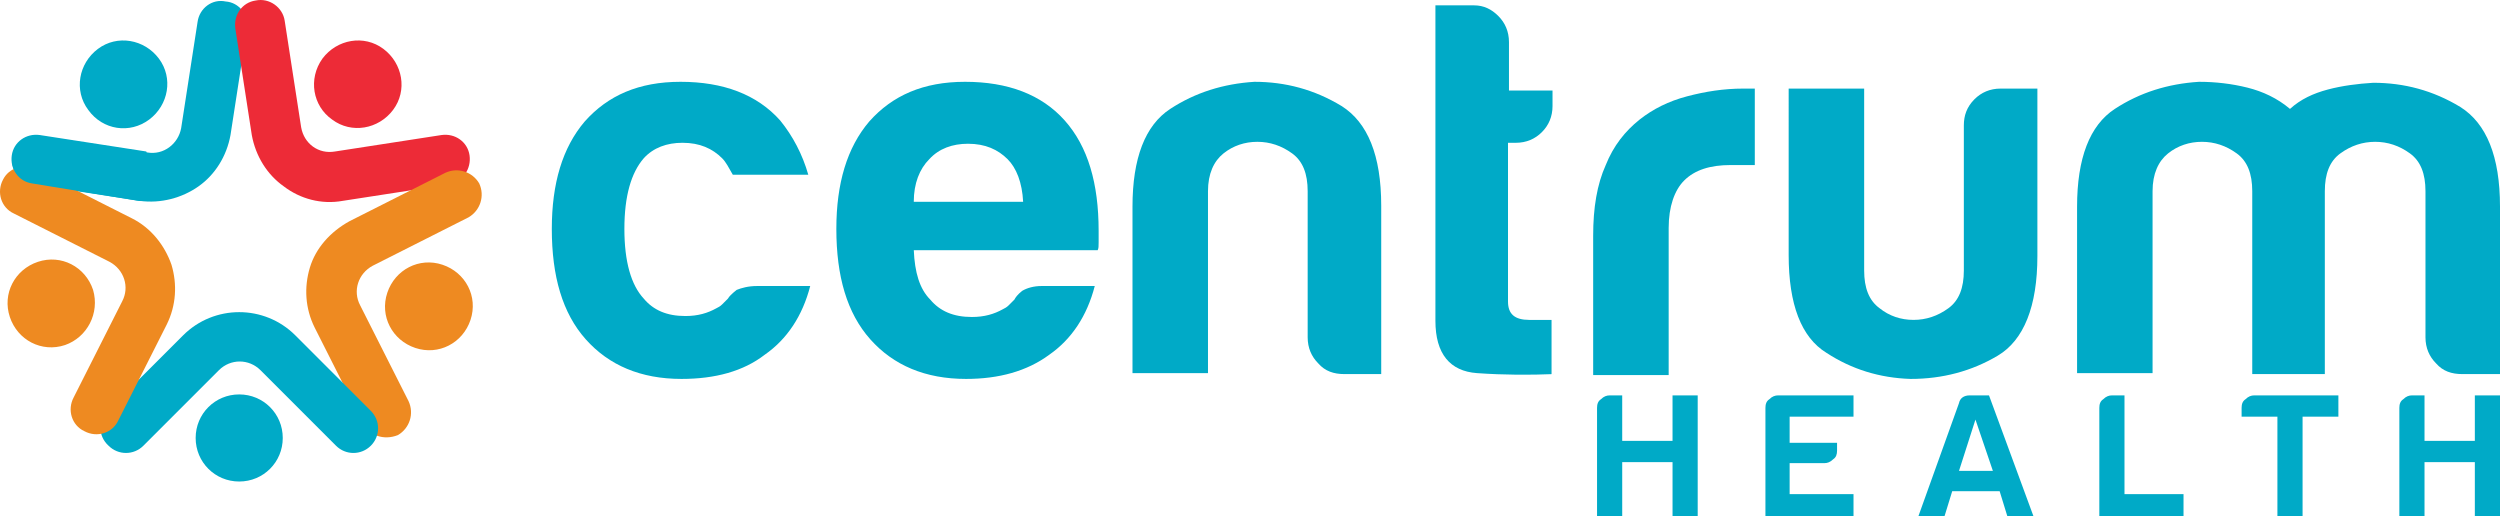 <?xml version="1.0" encoding="UTF-8"?><svg id="a" xmlns="http://www.w3.org/2000/svg" width="300" height="61.963" viewBox="0 0 300 61.963"><defs><style>.b{fill:#00aac7;}.c{fill:#ed2b37;}.d{fill:#ee8a21;}</style></defs><g><path class="b" d="M90.838,34.322h6.388c-.929,3.6-2.787,6.388-5.458,8.246-2.555,1.974-5.923,2.903-9.988,2.903-4.878,0-8.71-1.626-11.498-4.762-2.787-3.136-4.065-7.549-4.065-13.239,0-5.458,1.278-9.755,3.949-12.891,2.787-3.136,6.504-4.762,11.498-4.762,5.11,0,9.175,1.51,11.962,4.646,1.51,1.858,2.671,4.065,3.368,6.504h-9.059c-.465-.813-.813-1.51-1.278-1.974-1.161-1.161-2.671-1.858-4.762-1.858-1.858,0-3.484,.581-4.646,1.858-1.51,1.742-2.323,4.529-2.323,8.478s.813,6.736,2.323,8.362c1.161,1.394,2.787,2.091,4.994,2.091,1.51,0,2.671-.348,3.716-.929,.232-.116,.465-.232,.697-.465s.465-.465,.697-.697c.116-.232,.465-.581,1.045-1.045,.581-.232,1.394-.465,2.439-.465Z"/><path class="b" d="M124.983,34.322h6.388c-.929,3.6-2.787,6.388-5.458,8.246-2.671,1.974-6.039,2.903-9.988,2.903-4.878,0-8.71-1.626-11.498-4.762-2.787-3.136-4.065-7.549-4.065-13.239,0-5.458,1.278-9.755,3.949-12.891,2.787-3.136,6.504-4.762,11.498-4.762,5.11,0,9.175,1.51,11.962,4.646,2.787,3.136,4.065,7.549,4.065,13.239v1.394c0,.465,0,.697-.116,.929h-22.066c.116,2.671,.697,4.646,1.974,5.923,1.161,1.394,2.787,2.091,4.994,2.091,1.51,0,2.671-.348,3.716-.929,.232-.116,.465-.232,.697-.465s.465-.465,.697-.697c.116-.232,.348-.581,.929-1.045,.581-.348,1.394-.581,2.323-.581Zm-15.33-10.104h13.123c-.116-2.323-.813-4.065-1.858-5.11-1.161-1.161-2.671-1.858-4.762-1.858-1.858,0-3.484,.581-4.646,1.858-1.161,1.161-1.858,2.903-1.858,5.11Z"/><path class="b" d="M165.863,44.891h-4.529c-1.278,0-2.323-.348-3.136-1.278-.813-.813-1.278-1.858-1.278-3.136V22.941c0-2.091-.581-3.6-1.858-4.529s-2.671-1.394-4.181-1.394-2.903,.465-4.065,1.394c-1.161,.929-1.858,2.439-1.858,4.529v21.834h-9.059V24.799c0-5.807,1.51-9.755,4.529-11.73,3.019-1.974,6.388-3.019,10.104-3.252,3.716,0,7.2,.929,10.452,2.903,3.136,1.974,4.762,5.923,4.762,11.962v20.208h.116Z"/><path class="b" d="M186.419,44.891c-2.787,.116-5.923,.116-9.175-.116-3.252-.232-4.994-2.323-4.994-6.271V.643h4.646c1.161,0,2.091,.465,2.903,1.278s1.278,1.858,1.278,3.136v5.807h5.226v1.858c0,1.278-.465,2.323-1.278,3.136-.813,.813-1.858,1.278-3.136,1.278h-.929v19.046c0,1.51,.813,2.207,2.555,2.207h2.671v6.504h.232Z"/><path class="b" d="M191.18,44.891V28.283c0-3.368,.465-6.155,1.51-8.478,.929-2.323,2.323-4.065,4.065-5.458,1.626-1.278,3.484-2.207,5.691-2.787s4.413-.929,6.736-.929h1.394v9.175h-2.903c-2.439,0-4.297,.581-5.575,1.858-1.161,1.161-1.858,3.136-1.858,5.691v17.653h-9.059v-.116Z"/><path class="b" d="M244.487,10.63V30.722c0,6.039-1.626,10.104-4.762,11.962-3.136,1.858-6.62,2.787-10.452,2.787-3.716-.116-7.084-1.161-10.104-3.136-3.02-1.858-4.529-5.807-4.529-11.73V10.63h9.059v21.834c0,2.091,.581,3.6,1.858,4.529,1.161,.929,2.555,1.394,4.065,1.394s2.903-.465,4.181-1.394,1.858-2.439,1.858-4.529V15.044c0-1.161,.348-2.207,1.278-3.136,.813-.813,1.858-1.278,3.136-1.278,0,0,4.413,0,4.413,0Z"/><path class="b" d="M279.096,44.891h-8.826V22.941c0-2.091-.581-3.6-1.858-4.529s-2.671-1.394-4.181-1.394-2.903,.465-4.065,1.394c-1.161,.929-1.858,2.439-1.858,4.529v21.834h-9.059V24.799c0-5.807,1.51-9.755,4.529-11.73,3.02-1.974,6.388-3.019,10.104-3.252,1.974,0,3.949,.232,5.807,.697,1.858,.465,3.6,1.278,5.11,2.555,1.278-1.161,2.787-1.858,4.529-2.323s3.6-.697,5.458-.813c3.716,0,7.2,.929,10.452,2.903,3.136,1.974,4.762,5.923,4.762,11.962v20.092h-4.529c-1.278,0-2.323-.348-3.136-1.278-.813-.813-1.278-1.858-1.278-3.136V22.941c0-2.091-.581-3.6-1.858-4.529s-2.671-1.394-4.181-1.394-2.903,.465-4.181,1.394c-1.278,.929-1.858,2.439-1.858,4.529v21.95h.116Z"/><g><path class="b" d="M191.645,61.963v-13.007c0-.465,.116-.813,.465-1.045,.348-.348,.697-.465,1.045-.465h1.51v5.458h6.039v-5.458h3.02v14.517h-3.019v-6.504h-6.039v6.504s-3.02,0-3.02,0Z"/><path class="b" d="M211.852,61.963v-13.007c0-.465,.116-.813,.465-1.045,.348-.348,.697-.465,1.045-.465h9.059v2.555h-7.665v3.136h5.691v.929c0,.465-.116,.813-.465,1.045-.348,.348-.697,.465-1.045,.465h-4.181v3.716h7.665v2.671h-10.568Z"/><path class="b" d="M236.357,47.446h2.323l5.342,14.517h-3.136l-.929-3.019h-5.691l-.929,3.019h-3.136l4.878-13.588c.116-.581,.581-.929,1.278-.929Zm.697,2.903l-1.974,6.155h4.065l-2.091-6.155Z"/><path class="b" d="M251.919,61.963v-13.007c0-.465,.116-.813,.465-1.045,.348-.348,.697-.465,1.045-.465h1.51v11.846h7.084v2.671s-10.104,0-10.104,0Z"/><path class="b" d="M273.289,61.963v-11.962h-4.297v-1.045c0-.465,.116-.813,.465-1.045,.348-.348,.697-.465,1.045-.465h10.104v2.555h-4.297v11.962s-3.019,0-3.019,0Z"/><path class="b" d="M287.922,61.963v-13.007c0-.465,.116-.813,.465-1.045,.348-.348,.697-.465,1.045-.465h1.51v5.458h6.039v-5.458h3.02v14.517h-3.02v-6.504h-6.039v6.504s-3.019,0-3.019,0Z"/></g></g><g><path class="b" d="M29.634,3.43l-1.974,12.775c-.465,2.555-1.858,4.762-3.833,6.155-1.974,1.394-4.529,2.091-7.084,1.742h0l-12.775-1.974c-1.626-.232-2.787-1.742-2.439-3.368,.232-1.626,1.742-2.787,3.368-2.439l12.775,1.974h0c1.974,.348,3.716-1.045,4.065-2.903l1.974-12.775c.232-1.626,1.742-2.787,3.368-2.439,1.626,.116,2.787,1.626,2.555,3.252"/><path class="b" d="M17.905,14.347c2.323-1.742,2.903-4.994,1.161-7.317s-4.994-2.903-7.317-1.161-2.903,4.994-1.161,7.317c1.742,2.439,4.994,2.903,7.317,1.161"/><path class="c" d="M53.907,22.128l-12.775,1.974h0c-2.555,.465-5.11-.232-7.084-1.742-1.974-1.394-3.368-3.6-3.833-6.155h0l-1.974-12.775c-.232-1.626,.813-3.136,2.439-3.368,1.626-.348,3.252,.813,3.484,2.439l1.974,12.775h0c.348,1.974,2.091,3.252,4.065,2.903l12.775-1.974c1.626-.232,3.136,.813,3.368,2.439,.232,1.626-.813,3.136-2.439,3.484"/><path class="c" d="M39.855,14.347c2.323,1.742,5.574,1.161,7.317-1.161s1.161-5.574-1.161-7.317-5.574-1.161-7.317,1.161c-1.742,2.439-1.161,5.691,1.161,7.317"/><path class="d" d="M43.571,50.814l-5.807-11.498c-1.161-2.323-1.278-4.878-.581-7.2,.697-2.323,2.439-4.297,4.762-5.574h0l11.498-5.807c1.51-.697,3.252-.116,4.065,1.278,.697,1.51,.116,3.252-1.278,4.065l-11.498,5.807h0c-1.742,.929-2.439,3.019-1.51,4.762l5.807,11.498c.697,1.51,.116,3.252-1.278,4.065-1.742,.697-3.484,0-4.181-1.394"/><path class="d" d="M46.474,35.135c-.929,2.787,.581,5.691,3.368,6.62s5.691-.581,6.62-3.368-.581-5.691-3.368-6.62c-2.787-.929-5.691,.581-6.62,3.368"/><path class="b" d="M12.911,49.304l9.059-9.059c1.858-1.858,4.297-2.787,6.736-2.787s4.878,.929,6.736,2.787h0l9.059,9.059c1.161,1.161,1.161,3.019,0,4.181s-3.019,1.161-4.181,0l-9.059-9.059h0c-1.394-1.394-3.6-1.394-4.994,0l-9.059,9.059c-1.161,1.161-3.019,1.161-4.181,0-1.278-1.161-1.278-3.019-.116-4.181"/><path class="b" d="M28.705,47.33c-2.903,0-5.226,2.323-5.226,5.226s2.323,5.226,5.226,5.226,5.226-2.323,5.226-5.226-2.323-5.226-5.226-5.226"/><path class="d" d="M4.317,20.386l11.498,5.807c2.323,1.161,3.949,3.252,4.762,5.574,.697,2.323,.581,4.878-.581,7.2h0l-5.807,11.498c-.697,1.51-2.555,2.091-4.065,1.278-1.51-.697-2.091-2.555-1.278-4.065l5.807-11.498h0c.929-1.742,.232-3.833-1.51-4.762L1.646,25.612c-1.51-.697-2.091-2.555-1.278-4.065,.697-1.394,2.439-1.974,3.949-1.161"/><path class="d" d="M11.169,34.787c-.929-2.787-3.833-4.297-6.62-3.368-2.787,.929-4.297,3.833-3.368,6.62,.929,2.787,3.833,4.297,6.62,3.368,2.671-.929,4.181-3.833,3.368-6.62"/><path class="b" d="M16.627,24.102q.116,0,0,0c2.671,.465,.929-5.923,.929-5.923h0l-12.775-1.974c-1.626-.232-3.136,.813-3.368,2.439s.813,3.136,2.439,3.368l12.775,2.091"/></g></svg>